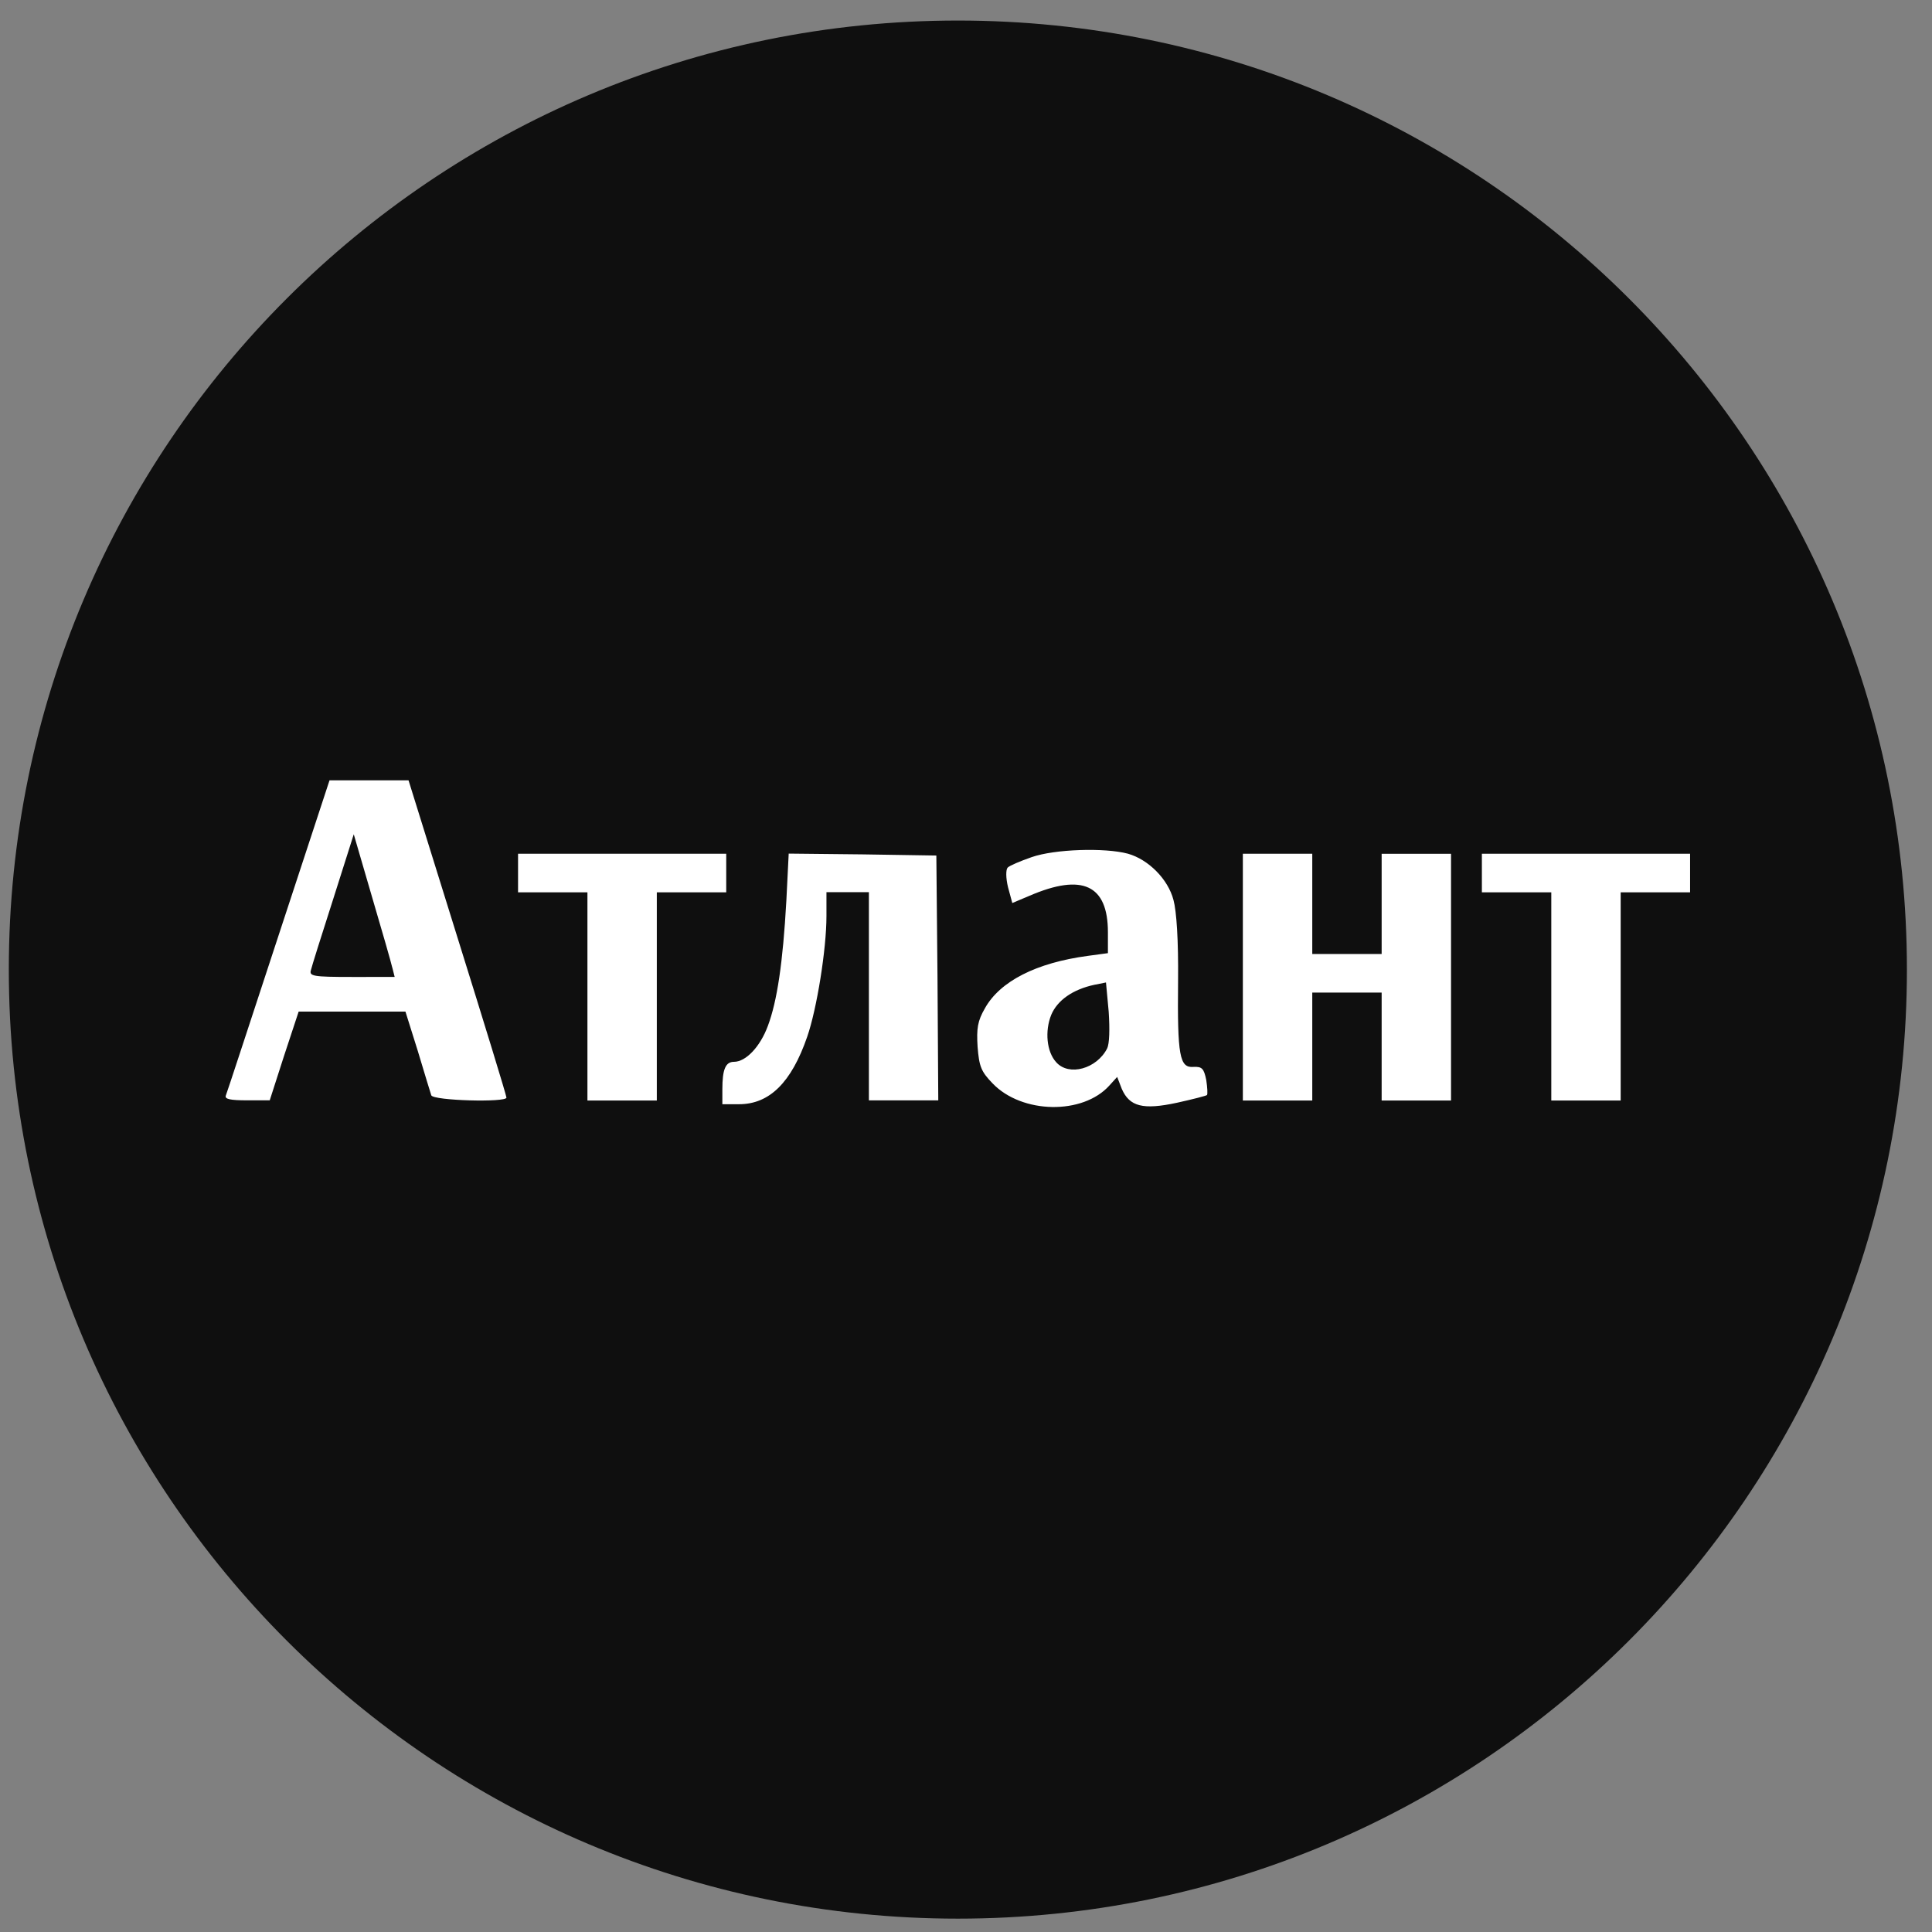 <svg xmlns="http://www.w3.org/2000/svg" width="57" height="57" fill="none" viewBox="0 0 57 57"><rect x="0" y="0" width="57" height="57" fill="#808080" stroke="none"/><g clip-path="url(#a)"><path fill="#0f0f0f" d="M56.26 28.606c0-15.465-12.536-28-28-28s-28 12.536-28 28c0 15.463 12.536 28 28 28s28-12.537 28-28"/><path fill="#fff" d="M8.22 27.594c-.83 2.525-1.524 4.652-1.559 4.732-.034.102.137.137.626.137h.671l.421-1.308.432-1.309h3.151l.364 1.16c.194.649.375 1.24.398 1.309.057.159 2.218.216 2.218.068 0-.057-.648-2.173-1.444-4.72l-1.445-4.641H9.722zm3.355.956.069.273H10.38c-1.149 0-1.263-.023-1.206-.205.023-.102.319-1.046.66-2.104l.603-1.9.534 1.831c.296 1.001.57 1.957.603 2.105M30.435 25.289c-.33.114-.649.25-.705.307-.057.057-.057.307.01.58l.126.466.512-.216c1.558-.67 2.309-.318 2.309 1.08v.615l-.591.08c-1.525.204-2.594.75-3.038 1.547-.216.375-.25.591-.216 1.137.046.58.103.728.444 1.08.864.9 2.662.934 3.447.058l.227-.25.136.352c.228.523.626.626 1.627.41.466-.103.865-.205.887-.228s.012-.227-.022-.444c-.069-.34-.126-.398-.376-.386-.41.034-.478-.319-.455-2.537.012-1.194-.045-2.059-.136-2.389-.16-.614-.74-1.194-1.343-1.364-.682-.183-2.16-.137-2.843.102m2.23 5.642c-.308.603-1.127.83-1.502.41-.285-.308-.341-.922-.148-1.4.182-.432.637-.75 1.274-.887l.341-.068.08.864c.034.512.023.944-.046 1.08M15.284 25.758v.568h2.047v6.142h2.047v-6.142h2.048v-1.138h-6.142zM23.2 26.572c-.102 1.832-.273 2.97-.546 3.697-.227.614-.648 1.058-1 1.058-.25 0-.342.227-.342.808v.443h.49c.898 0 1.546-.637 2.013-1.99.284-.82.568-2.582.568-3.56v-.706h1.252v6.142h2.047l-.023-3.617-.034-3.606-2.172-.034-2.184-.023zM36.668 28.829v3.64h2.048v-3.185h2.047v3.185h2.047v-7.28h-2.047v2.957h-2.047v-2.958h-2.048zM43.72 25.758v.568h2.048v6.142h2.047v-6.142h2.048v-1.138H43.72z"/></g><defs><clipPath id="a"><path fill="#fff" d="M.26.605h56v56h-56z"/></clipPath></defs></svg>